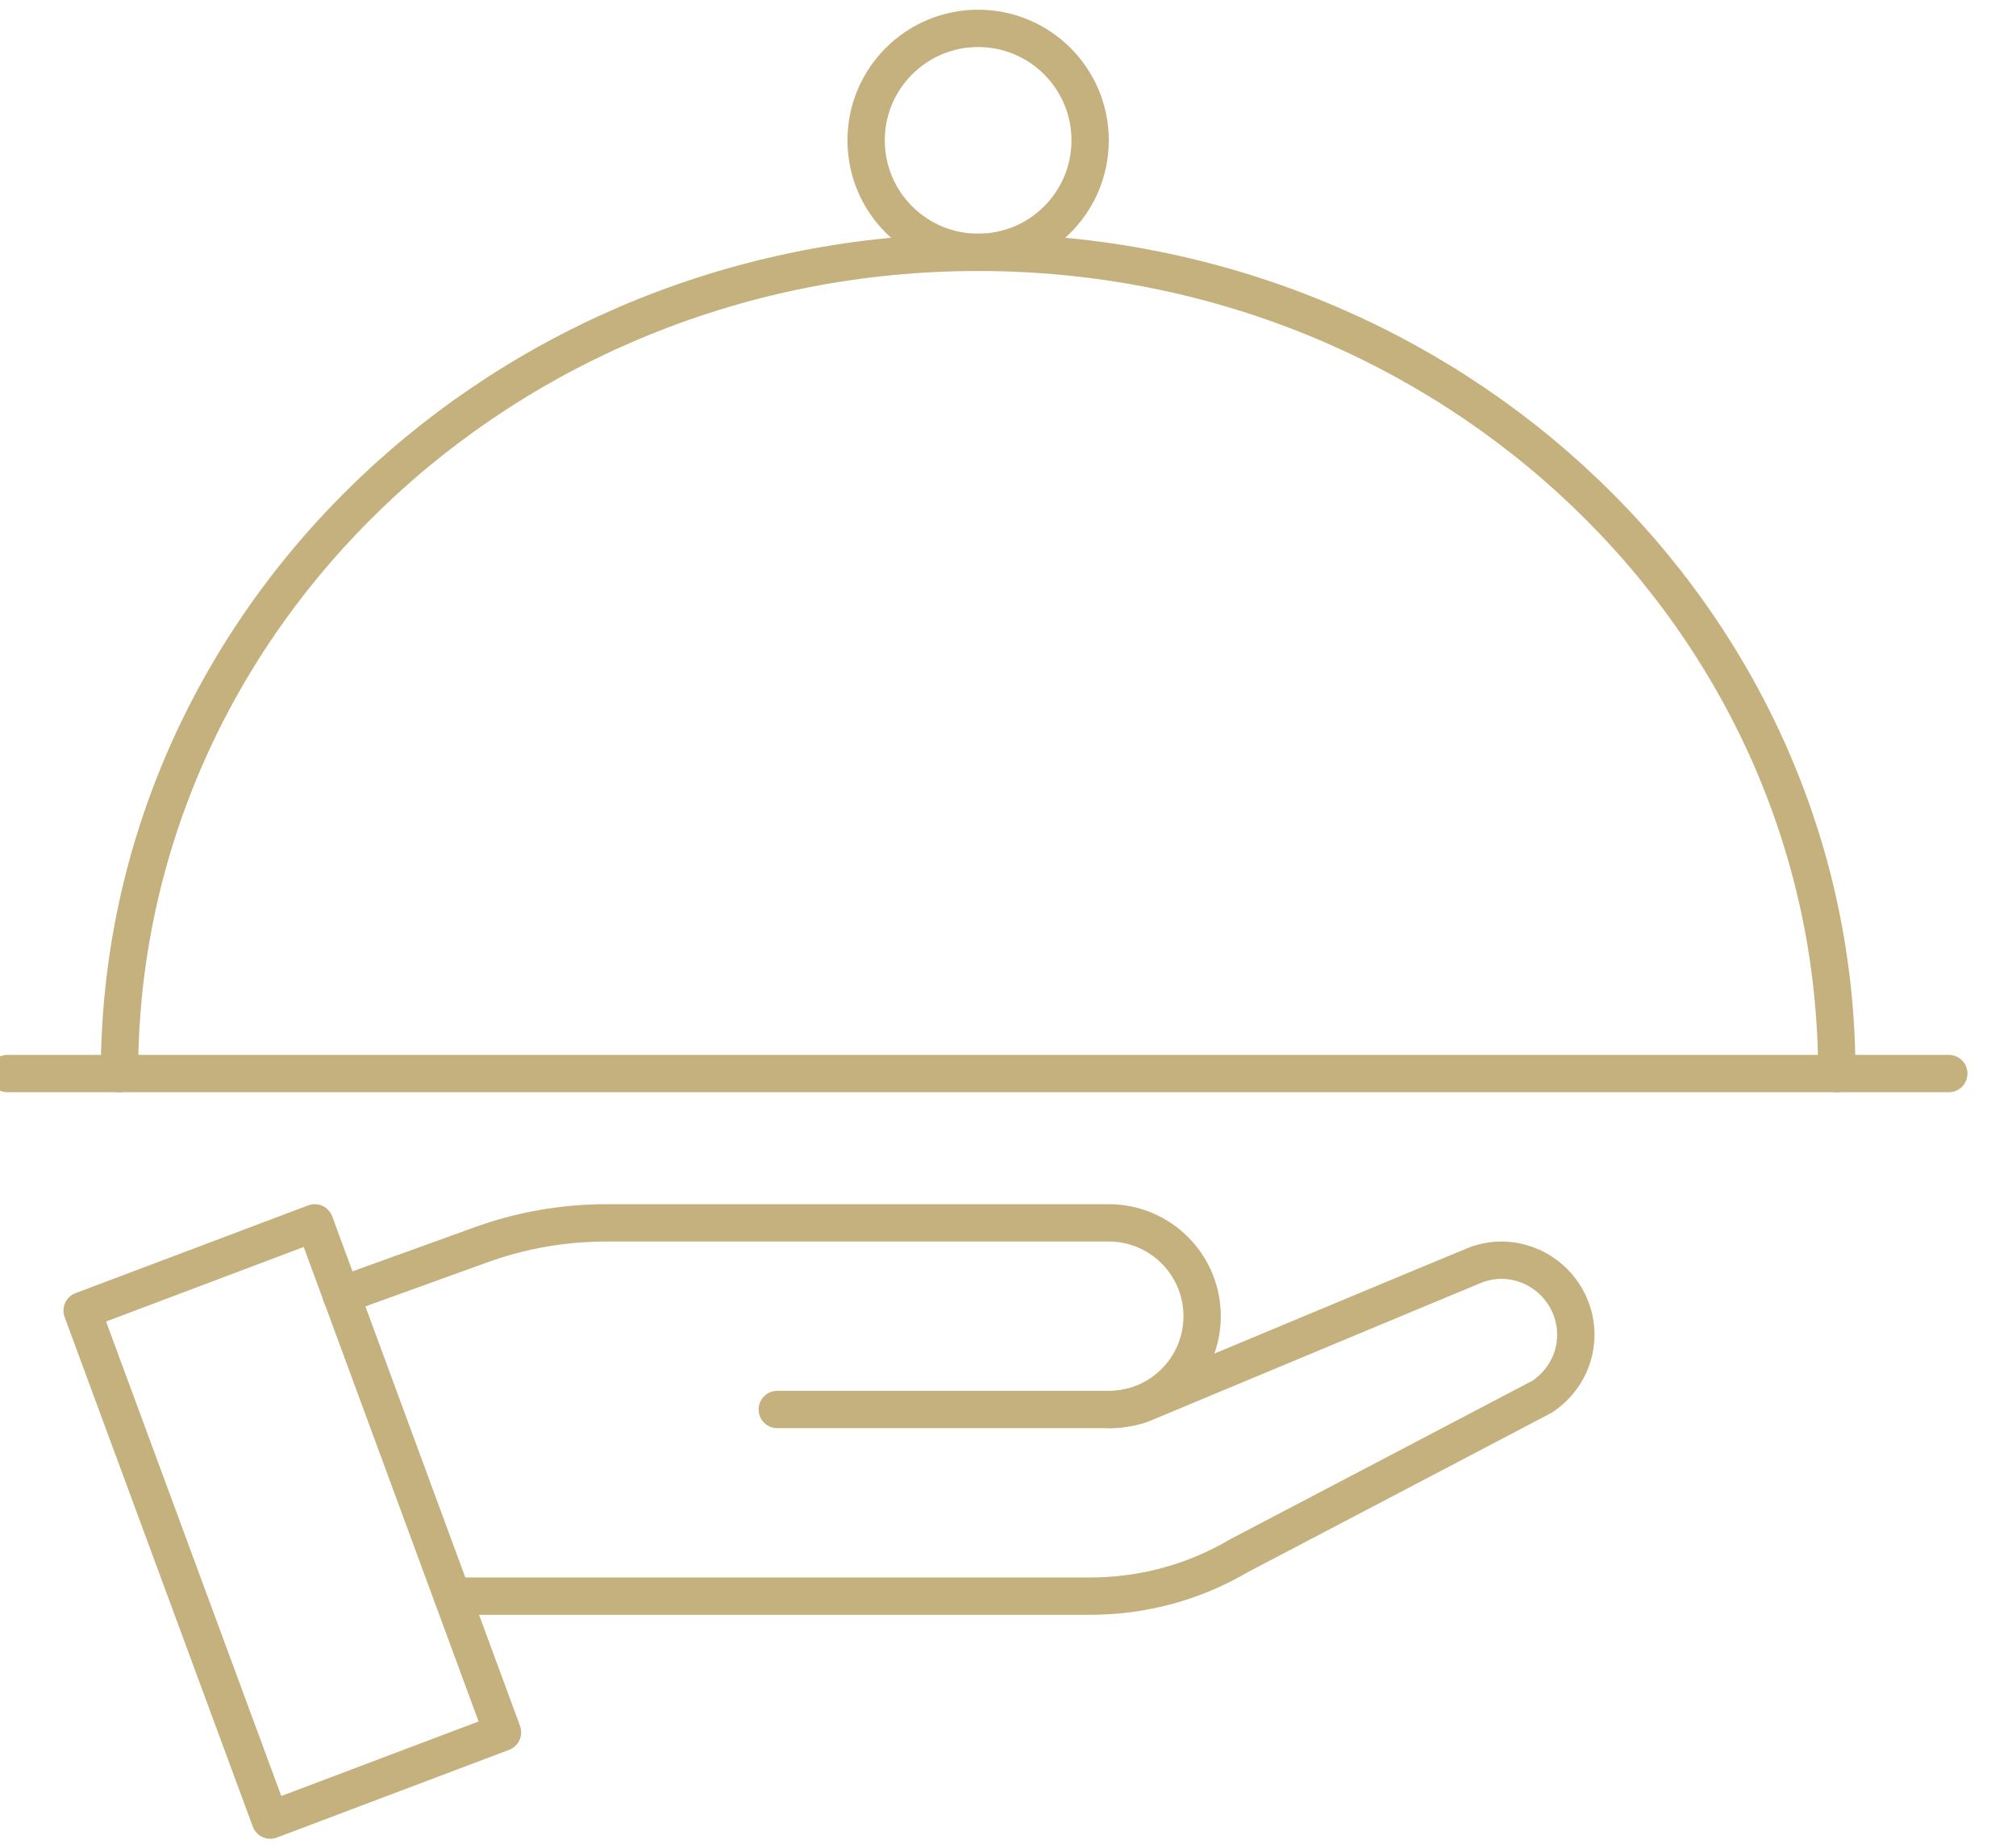 <?xml version="1.0" encoding="UTF-8"?> <svg xmlns="http://www.w3.org/2000/svg" id="icons" version="1.1" viewBox="0 0 54 49.5"><defs><style> .cls-1 { stroke-linecap: round; } .cls-1, .cls-2 { fill: none; stroke: #c4b17d; stroke-linejoin: round; } </style></defs><g><path class="cls-1" d="M3.2,28.76C3.2,16.61,13.5,6.76,26.2,6.76s23,9.85,23,22"></path><circle class="cls-1" cx="26.2" cy="3.76" r="3"></circle><line class="cls-1" x1=".2" y1="28.76" x2="52.2" y2="28.76"></line></g><g><path class="cls-1" d="M12.12,42.76h17.08c1.41,0,2.78-.37,4-1.09,0,0,8.05-4.22,8.12-4.26.53-.36.89-.96.89-1.65,0-1.1-.9-2-2-2-.24,0-.48.05-.69.13-.06.02-8.9,3.71-8.9,3.71-.2.09-.62.16-.83.16h-8.97"></path><path class="cls-1" d="M29.7,37.76c1.38,0,2.5-1.12,2.5-2.5s-1.12-2.5-2.5-2.5h-13.45c-1.16,0-2.31.2-3.4.6l-3.71,1.34"></path><polygon class="cls-2" points="7.24 48.76 13.46 46.41 8.43 32.76 2.2 35.11 7.24 48.76"></polygon></g></svg> 